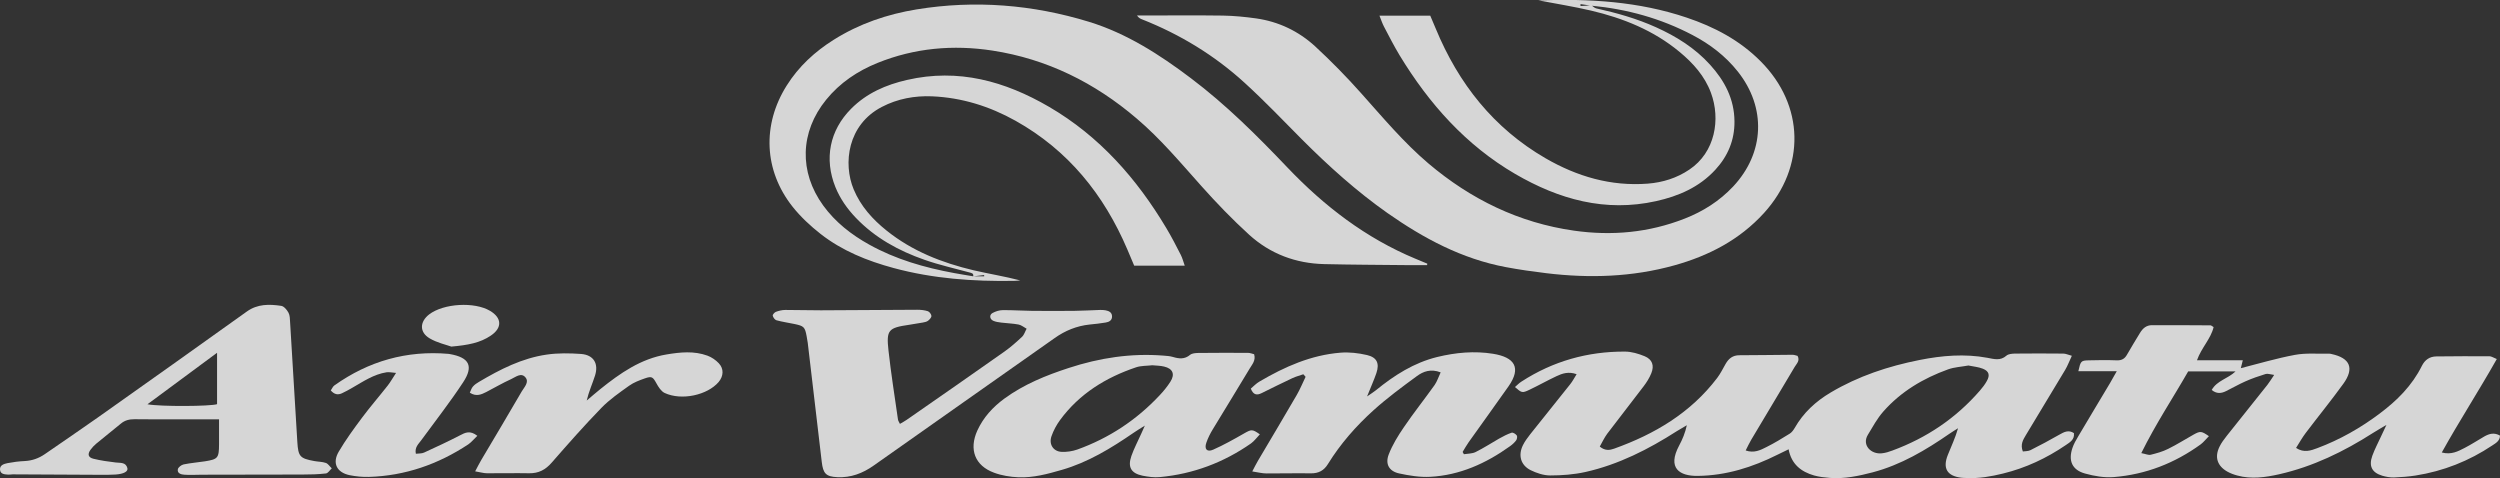<svg width="251" height="48" viewBox="0 0 251 48" fill="none" xmlns="http://www.w3.org/2000/svg">
<rect x="0" y="0" width="251" height="48" fill="#333333" stroke="none"/>
<g opacity="0.8" clip-path="url(#clip0_617_296)">
<path d="M159.791 0.54C159.945 0.64 160.09 0.805 160.263 0.842C162.323 1.299 164.338 1.867 166.262 2.736C168.295 3.651 170.174 4.822 171.69 6.496C173.151 8.107 174.122 9.928 174.141 12.178C174.159 14.072 173.478 15.674 172.226 17.037C170.61 18.794 168.54 19.69 166.271 20.194C161.17 21.328 156.523 20.02 152.13 17.467C147.175 14.576 143.48 10.422 140.521 5.554C139.959 4.621 139.46 3.642 138.951 2.672C138.788 2.361 138.679 2.022 138.497 1.574H143.598C143.789 2.022 143.98 2.452 144.152 2.882C146.439 8.409 149.97 12.874 155.162 15.884C158.339 17.723 161.733 18.721 165.436 18.437C166.943 18.318 168.35 17.879 169.611 17.028C172.207 15.289 172.761 11.968 171.781 9.324C171.154 7.631 169.984 6.332 168.622 5.206C166.017 3.047 162.968 1.821 159.727 1.061C158.012 0.659 156.269 0.384 154.463 0.037C159.564 -0.146 164.529 0.146 169.339 1.766C172.117 2.699 174.676 4.044 176.773 6.158C181.166 10.568 181.302 16.772 177.1 21.392C174.64 24.091 171.545 25.684 168.096 26.644C163.884 27.816 159.591 27.953 155.271 27.431C153.909 27.267 152.539 27.074 151.186 26.818C146.784 25.995 142.936 23.936 139.305 21.392C136.201 19.206 133.396 16.68 130.719 13.999C128.822 12.087 126.961 10.138 124.974 8.326C121.942 5.554 118.475 3.449 114.654 1.94C114.49 1.876 114.327 1.803 114.154 1.555C114.418 1.555 114.672 1.555 114.935 1.555C117.549 1.555 120.154 1.528 122.768 1.565C123.884 1.583 125.01 1.693 126.117 1.848C128.368 2.169 130.365 3.12 132.035 4.648C133.66 6.149 135.221 7.741 136.691 9.397C138.851 11.812 140.93 14.301 143.408 16.406C147.665 20.011 152.502 22.371 158.03 23.158C161.824 23.698 165.545 23.36 169.14 21.95C170.991 21.228 172.634 20.184 174.004 18.73C177.172 15.353 177.354 10.806 174.476 7.183C173.233 5.618 171.672 4.429 169.92 3.514C166.734 1.839 163.331 0.906 159.754 0.567C159.4 0.522 159.037 0.467 158.683 0.412C158.683 0.476 158.683 0.54 158.683 0.604C159.047 0.586 159.419 0.567 159.782 0.54H159.791Z" fill="white"/>
<path d="M97.717 27.733C97.753 27.422 97.535 27.413 97.318 27.349C95.811 26.937 94.286 26.599 92.825 26.086C90.229 25.18 87.851 23.881 85.918 21.859C85.055 20.953 84.347 19.947 83.875 18.785C82.732 15.948 83.294 13.093 85.446 10.925C87.007 9.351 88.949 8.509 91.073 8.024C96.21 6.844 100.894 8.143 105.323 10.724C110.379 13.67 114.127 17.924 117.104 22.911C117.631 23.79 118.094 24.695 118.557 25.601C118.711 25.912 118.802 26.251 118.947 26.672H113.873C113.646 26.123 113.419 25.592 113.192 25.061C110.832 19.526 107.238 15.079 101.956 12.123C99.351 10.669 96.564 9.799 93.587 9.671C91.844 9.598 90.12 9.909 88.541 10.733C85.092 12.517 84.629 16.415 85.709 19.013C86.417 20.706 87.606 22.024 89.013 23.149C91.59 25.217 94.586 26.388 97.753 27.138C99.287 27.495 100.857 27.742 102.437 28.154C102.219 28.172 102.001 28.2 101.783 28.2C97.708 28.264 93.678 27.98 89.721 26.91C87.079 26.196 84.547 25.18 82.378 23.479C81.361 22.682 80.381 21.767 79.573 20.752C76.696 17.119 76.505 12.526 78.983 8.592C80.19 6.67 81.815 5.179 83.712 3.989C86.272 2.379 89.076 1.427 92.035 0.942C97.889 -0.009 103.671 0.457 109.326 2.187C113.111 3.349 116.414 5.472 119.564 7.851C123.095 10.513 126.208 13.615 129.249 16.808C132.952 20.697 137.136 23.909 142.11 25.976C142.509 26.141 142.909 26.306 143.299 26.471C143.299 26.516 143.29 26.562 143.281 26.617C142.555 26.617 141.838 26.617 141.111 26.617C138.398 26.589 135.675 26.58 132.961 26.516C130.102 26.452 127.533 25.491 125.418 23.57C123.73 22.033 122.133 20.377 120.608 18.666C118.52 16.332 116.514 13.926 114.118 11.895C109.907 8.299 105.114 5.92 99.641 5.078C95.702 4.474 91.835 4.813 88.114 6.313C86.099 7.128 84.329 8.308 82.941 10.019C80.317 13.249 80.209 17.275 82.65 20.633C83.875 22.316 85.473 23.561 87.27 24.558C89.929 26.04 92.816 26.864 95.784 27.413C96.419 27.532 97.064 27.633 97.708 27.742C98.08 27.742 98.443 27.742 98.815 27.742C98.815 27.697 98.815 27.66 98.806 27.614C98.434 27.66 98.071 27.706 97.699 27.751L97.717 27.733Z" fill="white"/>
<path d="M208.223 43.507C208.295 44.148 207.805 44.413 207.406 44.688C205.473 46.005 203.385 46.984 201.107 47.542C199.909 47.835 198.701 48.055 197.458 47.991C197.276 47.982 197.095 47.991 196.913 47.963C195.488 47.79 195.026 47.021 195.561 45.676C195.906 44.807 196.314 43.965 196.587 42.995C196.305 43.178 196.015 43.343 195.743 43.535C193.346 45.191 190.859 46.673 188.009 47.424C186.603 47.79 185.187 48.092 183.725 47.982C183.19 47.936 182.636 47.881 182.128 47.735C180.83 47.359 179.859 46.609 179.577 45.109C179.16 45.31 178.815 45.475 178.47 45.648C175.947 46.911 173.315 47.744 170.465 47.78C168.631 47.808 167.37 47.012 168.586 44.733C168.922 44.111 169.194 43.453 169.357 42.693C169.031 42.885 168.695 43.077 168.368 43.279C165.509 45.109 162.514 46.637 159.183 47.387C158.03 47.643 156.823 47.735 155.634 47.735C154.98 47.735 154.272 47.497 153.673 47.204C152.675 46.701 152.403 45.712 152.902 44.697C153.092 44.313 153.356 43.956 153.628 43.608C154.962 41.925 156.314 40.259 157.649 38.576C157.885 38.283 158.057 37.944 158.293 37.569C157.476 37.276 156.85 37.496 156.269 37.77C155.352 38.2 154.463 38.704 153.555 39.134C152.82 39.481 152.784 39.454 152.103 38.859C152.321 38.667 152.521 38.457 152.757 38.31C155.915 36.261 159.4 35.282 163.14 35.3C163.803 35.3 164.501 35.511 165.128 35.767C165.89 36.087 166.108 36.7 165.79 37.478C165.6 37.944 165.327 38.383 165.019 38.786C163.812 40.387 162.568 41.952 161.361 43.553C161.071 43.947 160.862 44.404 160.617 44.834C161.143 45.282 161.633 45.2 162.06 45.045C166.126 43.59 169.739 41.458 172.407 37.944C172.734 37.514 172.979 37.011 173.251 36.535C173.56 35.995 173.968 35.666 174.64 35.666C176.419 35.666 178.189 35.629 179.968 35.62C180.14 35.62 180.322 35.694 180.476 35.73C180.739 36.215 180.376 36.517 180.186 36.837C178.742 39.28 177.272 41.714 175.82 44.157C175.62 44.486 175.466 44.843 175.266 45.228C176.119 45.52 176.746 45.191 177.345 44.889C178.152 44.486 178.933 44.011 179.695 43.535C179.895 43.407 180.058 43.187 180.186 42.968C181.057 41.44 182.3 40.296 183.798 39.408C186.575 37.761 189.589 36.764 192.729 36.142C194.98 35.694 197.249 35.501 199.527 35.922C200.208 36.05 200.834 36.252 201.452 35.703C201.642 35.538 201.996 35.511 202.278 35.501C203.911 35.483 205.536 35.483 207.17 35.501C207.397 35.501 207.633 35.62 208.014 35.721C207.76 36.261 207.587 36.727 207.342 37.139C206.035 39.326 204.71 41.504 203.394 43.69C203.113 44.157 202.822 44.633 203.094 45.328C203.34 45.292 203.639 45.31 203.866 45.191C204.837 44.706 205.79 44.194 206.734 43.654C207.224 43.379 207.678 43.114 208.241 43.498L208.223 43.507ZM197.603 36.7C196.923 36.828 196.224 36.855 195.588 37.084C193.101 37.981 190.859 39.308 189.09 41.312C188.472 42.007 188.019 42.858 187.528 43.663C186.911 44.697 187.864 45.639 188.944 45.511C189.298 45.475 189.652 45.365 189.988 45.237C193.419 43.974 196.369 41.998 198.783 39.216C199.046 38.914 199.291 38.594 199.482 38.246C199.809 37.67 199.7 37.267 199.083 37.02C198.629 36.837 198.112 36.801 197.594 36.691L197.603 36.7Z" fill="white"/>
<path d="M250.682 36.041C248.858 39.271 246.925 42.245 245.155 45.429C246.117 45.685 246.789 45.31 247.451 44.971C248.123 44.624 248.767 44.203 249.43 43.819C249.92 43.544 250.419 43.398 251 43.736C250.991 44.267 250.583 44.486 250.238 44.715C247.887 46.289 245.309 47.305 242.514 47.744C241.796 47.854 241.079 47.908 240.353 47.936C239.963 47.945 239.555 47.872 239.182 47.762C238.139 47.451 237.803 46.792 238.184 45.749C238.42 45.099 238.747 44.486 239.037 43.855C239.182 43.535 239.337 43.215 239.6 42.657C238.992 43.023 238.602 43.242 238.229 43.48C235.307 45.347 232.221 46.847 228.826 47.616C227.447 47.927 226.04 48.128 224.633 47.744C224.288 47.652 223.934 47.524 223.625 47.35C222.609 46.774 222.328 45.895 222.836 44.852C223.026 44.459 223.29 44.111 223.562 43.764C224.914 42.053 226.294 40.351 227.646 38.64C227.864 38.365 228.037 38.063 228.327 37.642C227.928 37.587 227.664 37.487 227.465 37.551C226.775 37.761 226.094 37.999 225.432 38.292C224.769 38.585 224.143 38.951 223.489 39.271C223.008 39.509 222.545 39.555 222.055 39.152C222.6 38.191 223.671 38.036 224.451 37.286H219.695C218.189 39.921 216.455 42.519 214.985 45.493C215.42 45.575 215.693 45.712 215.929 45.658C216.519 45.511 217.127 45.347 217.671 45.072C218.552 44.642 219.378 44.111 220.231 43.636C220.912 43.26 221.021 43.27 221.774 43.791C221.483 44.075 221.247 44.395 220.948 44.615C218.334 46.509 215.42 47.643 212.216 47.899C211.263 47.973 210.265 47.799 209.339 47.542C208.041 47.186 207.642 46.261 208.068 44.99C208.205 44.578 208.422 44.194 208.649 43.819C209.702 42.034 210.782 40.25 211.844 38.466C212.044 38.127 212.235 37.78 212.525 37.267H208.667C208.894 36.252 208.931 36.197 209.693 36.178C210.637 36.151 211.581 36.142 212.516 36.178C213.015 36.197 213.324 36.023 213.56 35.593C213.968 34.861 214.422 34.156 214.849 33.434C215.13 32.967 215.493 32.647 216.065 32.647C218.025 32.647 219.977 32.647 221.937 32.665C222.001 32.665 222.064 32.729 222.246 32.839C221.974 34.01 221.03 34.897 220.576 36.169H225.178C225.087 36.554 225.023 36.801 224.978 36.965C226.784 36.508 228.581 35.968 230.415 35.629C231.54 35.419 232.72 35.538 233.882 35.511C233.954 35.511 234.027 35.529 234.1 35.547C235.951 35.95 236.396 36.974 235.271 38.53C234.054 40.214 232.738 41.824 231.486 43.48C231.141 43.938 230.859 44.441 230.524 44.971C231.313 45.493 232.012 45.237 232.666 44.99C234.917 44.148 236.995 42.968 238.919 41.522C240.653 40.223 242.169 38.722 243.149 36.746C243.458 36.123 243.939 35.794 244.61 35.785C246.389 35.767 248.159 35.758 249.938 35.767C250.129 35.767 250.328 35.904 250.664 36.041H250.682Z" fill="white"/>
<path d="M130.846 37.578C130.492 37.706 130.12 37.798 129.784 37.953C128.731 38.448 127.696 38.96 126.662 39.472C126.199 39.701 125.827 39.664 125.582 39.015C125.854 38.786 126.126 38.493 126.462 38.301C128.985 36.819 131.627 35.648 134.576 35.41C135.457 35.337 136.383 35.446 137.254 35.648C138.252 35.886 138.516 36.489 138.189 37.459C137.944 38.173 137.626 38.868 137.254 39.802C137.662 39.518 137.917 39.363 138.143 39.18C139.986 37.679 141.956 36.416 144.306 35.84C146.158 35.392 148.019 35.218 149.907 35.52C152.058 35.867 152.775 36.91 151.45 38.795C150.133 40.671 148.781 42.528 147.456 44.395C147.238 44.706 147.047 45.045 146.848 45.374L146.975 45.603C147.374 45.539 147.81 45.557 148.155 45.383C148.963 44.981 149.725 44.486 150.506 44.038C150.914 43.809 151.332 43.59 151.767 43.443C151.903 43.398 152.176 43.572 152.285 43.718C152.357 43.819 152.312 44.093 152.221 44.212C152.049 44.441 151.831 44.642 151.595 44.807C149.19 46.527 146.566 47.716 143.589 47.872C142.564 47.927 141.493 47.753 140.476 47.533C139.469 47.314 139.06 46.6 139.423 45.639C139.795 44.669 140.358 43.755 140.948 42.894C141.928 41.449 143.018 40.085 144.034 38.658C144.288 38.292 144.424 37.844 144.642 37.386C143.644 37.002 142.89 37.295 142.255 37.761C140.767 38.85 139.269 39.957 137.898 41.193C136.147 42.776 134.576 44.56 133.324 46.591C132.925 47.241 132.389 47.533 131.608 47.524C130.12 47.497 128.64 47.542 127.152 47.533C126.734 47.533 126.326 47.424 125.727 47.332C125.972 46.865 126.126 46.554 126.299 46.261C127.597 44.066 128.904 41.879 130.183 39.674C130.528 39.088 130.782 38.448 131.082 37.834C131.009 37.752 130.928 37.661 130.855 37.578H130.846Z" fill="white"/>
<path d="M125.917 35.575C126.099 36.197 125.709 36.59 125.464 37.011C124.247 39.042 123.004 41.055 121.779 43.077C121.515 43.507 121.279 43.974 121.116 44.45C120.889 45.099 121.189 45.42 121.806 45.145C122.859 44.679 123.866 44.111 124.874 43.535C125.645 43.096 125.718 43.068 126.489 43.608C126.19 43.919 125.936 44.276 125.609 44.514C122.85 46.444 119.791 47.588 116.451 47.899C115.888 47.954 115.289 47.872 114.726 47.762C113.564 47.524 113.201 46.911 113.592 45.777C113.855 45.026 114.236 44.313 114.563 43.581C114.654 43.389 114.735 43.187 114.944 42.73C114.427 43.059 114.109 43.242 113.81 43.453C111.559 44.999 109.244 46.417 106.603 47.176C105.178 47.588 103.735 47.982 102.237 47.918C101.42 47.881 100.567 47.744 99.805 47.46C97.88 46.756 97.263 45.127 98.125 43.224C98.734 41.897 99.687 40.863 100.848 40.012C102.809 38.585 105.014 37.688 107.293 36.947C110.388 35.931 113.546 35.446 116.805 35.703C117.132 35.73 117.458 35.748 117.767 35.84C118.375 36.023 118.938 36.087 119.482 35.629C119.682 35.465 120.027 35.446 120.308 35.437C121.978 35.419 123.639 35.419 125.309 35.428C125.518 35.428 125.718 35.52 125.917 35.565V35.575ZM115.688 36.672C115.144 36.737 114.572 36.709 114.073 36.874C111.032 37.899 108.373 39.527 106.43 42.172C106.067 42.666 105.768 43.224 105.568 43.8C105.287 44.605 105.75 45.319 106.567 45.365C107.093 45.392 107.656 45.31 108.155 45.136C111.341 43.992 114.1 42.172 116.424 39.692C116.823 39.271 117.195 38.814 117.504 38.329C117.994 37.569 117.749 37.002 116.868 36.801C116.487 36.709 116.079 36.709 115.688 36.672Z" fill="white"/>
<path d="M22.001 42.098C20.604 42.098 19.451 42.098 18.298 42.098C16.701 42.098 15.112 42.117 13.515 42.089C12.979 42.089 12.535 42.19 12.117 42.547C11.309 43.224 10.474 43.864 9.666 44.541C9.449 44.724 9.24 44.944 9.076 45.173C8.768 45.612 8.859 45.932 9.385 46.06C10.12 46.243 10.874 46.344 11.627 46.435C12.09 46.49 12.625 46.39 12.789 46.993C12.88 47.341 12.426 47.588 11.591 47.643C11.119 47.671 10.647 47.671 10.175 47.671C7.207 47.661 4.239 47.643 1.271 47.625C1.125 47.625 0.98 47.661 0.835 47.652C0.472 47.625 0.036 47.625 -4.93694e-06 47.149C-0.027 46.692 0.408 46.573 0.753 46.499C1.316 46.39 1.897 46.316 2.478 46.289C3.231 46.252 3.894 46.014 4.502 45.594C6.263 44.377 8.033 43.178 9.784 41.943C14.795 38.402 19.796 34.843 24.788 31.274C25.859 30.506 27.039 30.533 28.228 30.707C28.509 30.743 28.809 31.109 28.963 31.393C29.108 31.658 29.108 32.024 29.126 32.354C29.371 36.361 29.607 40.369 29.852 44.377C29.943 45.841 30.116 46.024 31.55 46.289C31.94 46.362 32.358 46.353 32.721 46.481C32.947 46.563 33.111 46.838 33.31 47.021C33.12 47.195 32.938 47.506 32.73 47.533C31.94 47.625 31.141 47.643 30.352 47.643C26.984 47.652 23.617 47.652 20.25 47.661C19.669 47.661 19.088 47.707 18.516 47.661C18.207 47.643 17.781 47.542 17.853 47.122C17.881 46.929 18.207 46.673 18.434 46.627C19.142 46.481 19.868 46.426 20.576 46.316C21.883 46.106 21.983 45.987 21.992 44.615C21.992 43.819 21.992 43.032 21.992 42.08L22.001 42.098ZM21.793 35.419C19.324 37.24 17.109 38.887 14.804 40.589C16.156 40.836 21.121 40.799 21.793 40.58V35.419Z" fill="white"/>
<path d="M90.356 42.556C90.61 42.41 90.828 42.291 91.028 42.153C94.304 39.875 97.59 37.597 100.857 35.291C101.475 34.852 102.056 34.339 102.609 33.818C102.827 33.617 102.918 33.278 103.072 33.003C102.8 32.857 102.546 32.637 102.264 32.583C101.702 32.473 101.112 32.464 100.54 32.39C100.258 32.354 99.959 32.317 99.705 32.198C99.351 32.024 99.314 31.604 99.659 31.421C99.968 31.256 100.34 31.137 100.685 31.137C101.665 31.128 102.636 31.201 103.617 31.21C105.024 31.228 106.439 31.219 107.846 31.21C108.718 31.201 109.58 31.146 110.451 31.119C110.633 31.119 110.814 31.119 110.996 31.155C111.332 31.219 111.64 31.357 111.649 31.759C111.658 32.171 111.35 32.326 111.014 32.381C110.478 32.473 109.943 32.528 109.398 32.583C108.11 32.72 106.957 33.186 105.895 33.937C99.841 38.21 93.778 42.455 87.724 46.737C86.617 47.524 85.418 47.972 84.075 47.908C82.922 47.854 82.641 47.542 82.505 46.38C82.042 42.391 81.57 38.411 81.098 34.422C81.071 34.202 81.034 33.992 80.989 33.772C80.817 32.83 80.717 32.729 79.755 32.528C79.156 32.4 78.538 32.317 77.948 32.153C77.794 32.107 77.622 31.869 77.585 31.695C77.558 31.594 77.758 31.366 77.894 31.311C78.194 31.201 78.52 31.119 78.838 31.119C80.036 31.119 81.225 31.155 82.423 31.155C85.645 31.146 88.868 31.109 92.099 31.1C92.453 31.1 92.825 31.137 93.161 31.247C93.324 31.302 93.505 31.558 93.515 31.723C93.515 31.887 93.324 32.088 93.17 32.207C93.034 32.308 92.843 32.345 92.661 32.381C92.198 32.464 91.736 32.537 91.273 32.61C89.194 32.912 88.976 33.122 89.203 35.181C89.457 37.505 89.83 39.811 90.156 42.117C90.174 42.254 90.265 42.373 90.347 42.547L90.356 42.556Z" fill="white"/>
<path d="M47.697 47.341C47.969 46.838 48.132 46.49 48.332 46.161C49.684 43.873 51.055 41.595 52.389 39.289C52.634 38.878 53.143 38.374 52.77 37.908C52.335 37.35 51.754 37.871 51.3 38.072C50.447 38.457 49.63 38.942 48.795 39.372C48.305 39.619 47.806 39.838 47.17 39.427C47.27 39.216 47.334 38.978 47.479 38.814C47.642 38.621 47.86 38.475 48.078 38.347C50.211 37.084 52.407 35.959 54.885 35.602C56.02 35.437 57.2 35.456 58.352 35.538C59.596 35.639 60.122 36.499 59.741 37.706C59.478 38.53 59.115 39.317 58.906 40.214C59.36 39.829 59.805 39.445 60.268 39.07C62.264 37.469 64.334 36.014 66.939 35.584C68.309 35.355 69.68 35.218 71.014 35.703C71.441 35.858 71.858 36.142 72.167 36.471C72.693 37.029 72.648 37.761 72.149 38.356C71.032 39.664 68.445 40.25 66.73 39.454C66.385 39.289 66.113 38.868 65.913 38.502C65.55 37.844 65.45 37.743 64.742 37.99C64.198 38.182 63.635 38.393 63.172 38.722C62.201 39.417 61.203 40.104 60.377 40.955C58.652 42.73 57.018 44.587 55.385 46.454C54.767 47.167 54.068 47.533 53.124 47.515C51.709 47.488 50.302 47.524 48.886 47.515C48.55 47.515 48.214 47.405 47.706 47.323L47.697 47.341Z" fill="white"/>
<path d="M47.933 43.745C47.57 44.093 47.325 44.404 47.016 44.615C43.984 46.618 40.672 47.771 37.041 47.881C36.397 47.899 35.734 47.835 35.099 47.707C33.801 47.433 33.338 46.49 34.009 45.347C34.708 44.157 35.525 43.041 36.351 41.934C37.177 40.827 38.085 39.783 38.938 38.695C39.201 38.356 39.41 37.981 39.764 37.441C39.328 37.404 39.056 37.34 38.811 37.377C37.522 37.578 36.469 38.301 35.371 38.932C35.026 39.134 34.672 39.326 34.318 39.491C33.91 39.674 33.556 39.6 33.211 39.198C33.338 39.015 33.419 38.804 33.574 38.695C37.014 36.252 40.835 35.163 45.046 35.529C45.083 35.529 45.119 35.538 45.155 35.547C47.107 35.886 47.579 36.746 46.499 38.383C45.182 40.387 43.694 42.281 42.278 44.221C42.015 44.587 41.615 44.907 41.752 45.557C42.042 45.52 42.342 45.548 42.578 45.438C43.794 44.88 45.001 44.322 46.181 43.709C46.716 43.425 47.197 43.187 47.924 43.755L47.933 43.745Z" fill="white"/>
<path d="M45.337 34.806C44.801 34.614 43.903 34.422 43.14 33.973C42.096 33.36 42.133 32.308 43.086 31.567C44.538 30.46 47.633 30.277 49.203 31.21C50.392 31.915 50.438 32.912 49.285 33.69C48.205 34.431 46.962 34.65 45.328 34.797L45.337 34.806Z" fill="white"/>
</g>
<defs>
<clipPath id="clip0_617_296">
<rect width="251" height="48" fill="white"/>
</clipPath>
</defs>
</svg>
